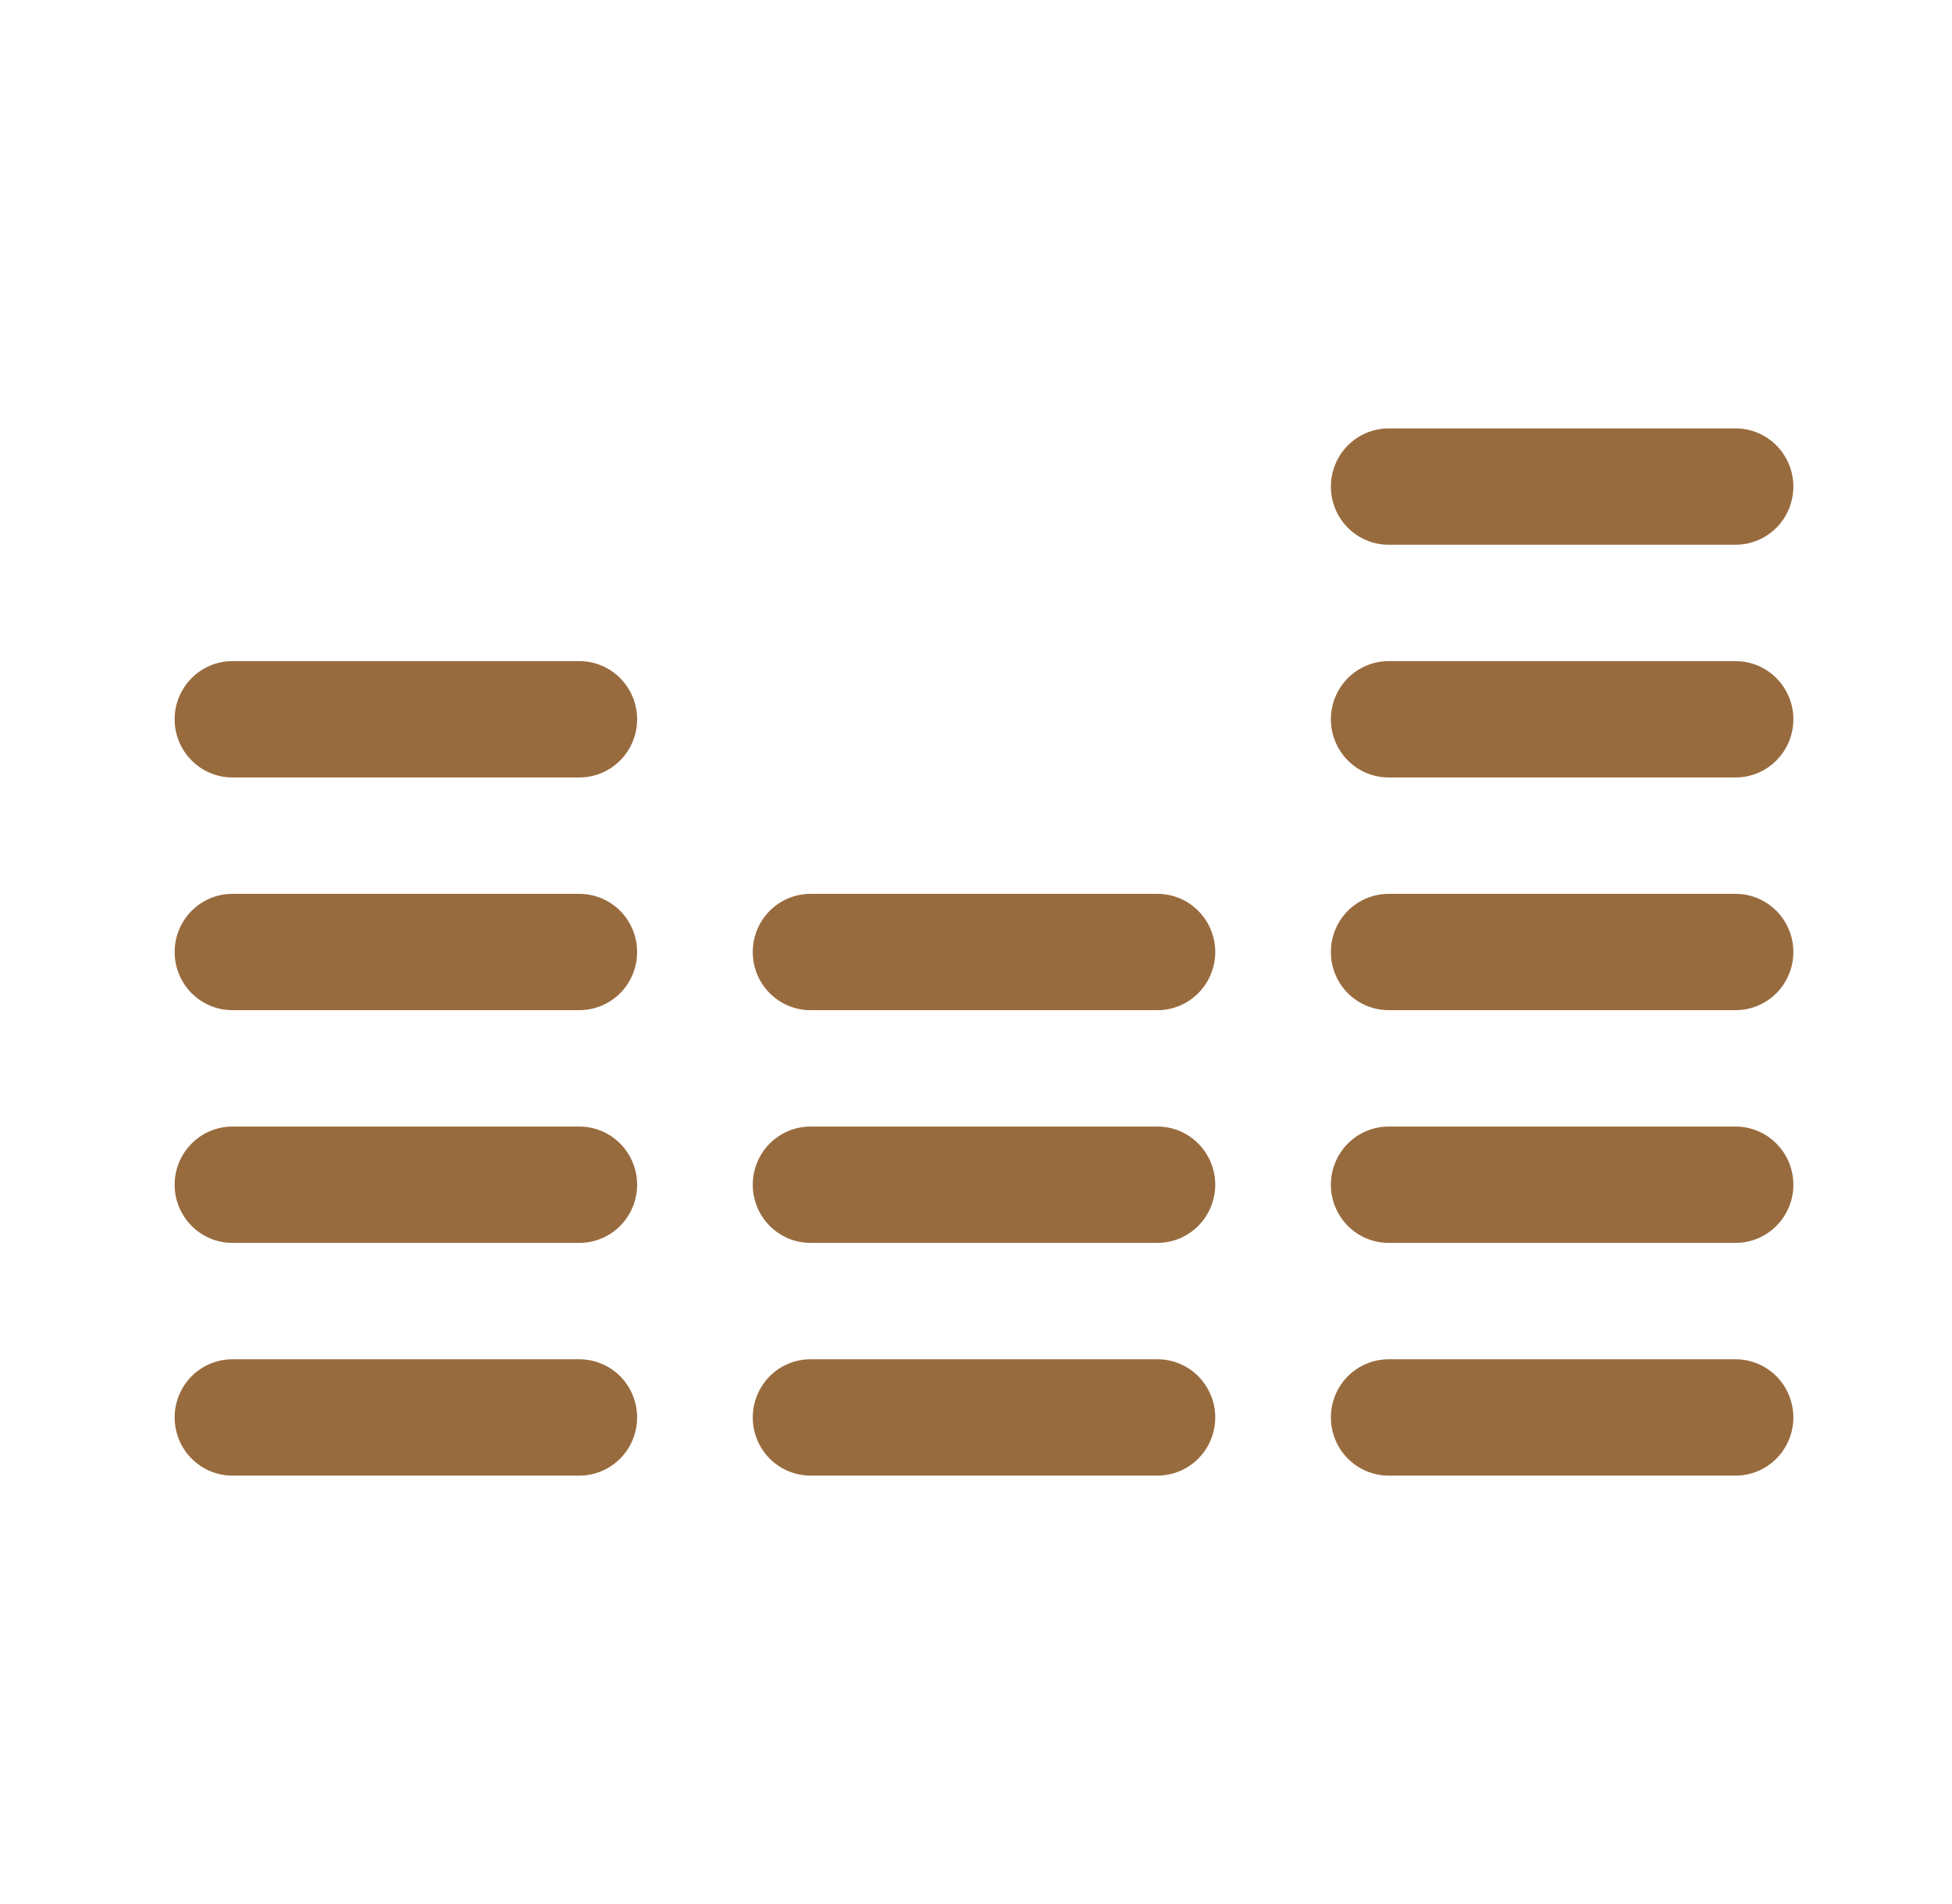 <svg xmlns="http://www.w3.org/2000/svg" fill="none" viewBox="0 0 41 40" height="40" width="41">
<g id="icon/test">
<path fill="#986B3E" d="M13.382 15.111C13.382 15.435 13.254 15.746 13.027 15.975C12.799 16.205 12.49 16.333 12.168 16.333H4.882C4.56 16.333 4.251 16.205 4.024 15.975C3.796 15.746 3.668 15.435 3.668 15.111C3.668 14.787 3.796 14.476 4.024 14.247C4.251 14.018 4.56 13.889 4.882 13.889H12.168C12.49 13.889 12.799 14.018 13.027 14.247C13.254 14.476 13.382 14.787 13.382 15.111ZM12.168 18.778H4.882C4.56 18.778 4.251 18.907 4.024 19.136C3.796 19.365 3.668 19.676 3.668 20C3.668 20.324 3.796 20.635 4.024 20.864C4.251 21.093 4.56 21.222 4.882 21.222H12.168C12.49 21.222 12.799 21.093 13.027 20.864C13.254 20.635 13.382 20.324 13.382 20C13.382 19.676 13.254 19.365 13.027 19.136C12.799 18.907 12.49 18.778 12.168 18.778ZM12.168 23.667H4.882C4.56 23.667 4.251 23.795 4.024 24.025C3.796 24.254 3.668 24.565 3.668 24.889C3.668 25.213 3.796 25.524 4.024 25.753C4.251 25.982 4.56 26.111 4.882 26.111H12.168C12.49 26.111 12.799 25.982 13.027 25.753C13.254 25.524 13.382 25.213 13.382 24.889C13.382 24.565 13.254 24.254 13.027 24.025C12.799 23.795 12.49 23.667 12.168 23.667ZM12.168 28.556H4.882C4.56 28.556 4.251 28.684 4.024 28.913C3.796 29.143 3.668 29.454 3.668 29.778C3.668 30.102 3.796 30.413 4.024 30.642C4.251 30.871 4.56 31 4.882 31H12.168C12.49 31 12.799 30.871 13.027 30.642C13.254 30.413 13.382 30.102 13.382 29.778C13.382 29.454 13.254 29.143 13.027 28.913C12.799 28.684 12.49 28.556 12.168 28.556ZM24.311 18.778H17.025C16.703 18.778 16.394 18.907 16.166 19.136C15.939 19.365 15.811 19.676 15.811 20C15.811 20.324 15.939 20.635 16.166 20.864C16.394 21.093 16.703 21.222 17.025 21.222H24.311C24.633 21.222 24.942 21.093 25.169 20.864C25.397 20.635 25.525 20.324 25.525 20C25.525 19.676 25.397 19.365 25.169 19.136C24.942 18.907 24.633 18.778 24.311 18.778ZM24.311 23.667H17.025C16.703 23.667 16.394 23.795 16.166 24.025C15.939 24.254 15.811 24.565 15.811 24.889C15.811 25.213 15.939 25.524 16.166 25.753C16.394 25.982 16.703 26.111 17.025 26.111H24.311C24.633 26.111 24.942 25.982 25.169 25.753C25.397 25.524 25.525 25.213 25.525 24.889C25.525 24.565 25.397 24.254 25.169 24.025C24.942 23.795 24.633 23.667 24.311 23.667ZM24.311 28.556H17.025C16.703 28.556 16.394 28.684 16.166 28.913C15.939 29.143 15.811 29.454 15.811 29.778C15.811 30.102 15.939 30.413 16.166 30.642C16.394 30.871 16.703 31 17.025 31H24.311C24.633 31 24.942 30.871 25.169 30.642C25.397 30.413 25.525 30.102 25.525 29.778C25.525 29.454 25.397 29.143 25.169 28.913C24.942 28.684 24.633 28.556 24.311 28.556ZM36.454 13.889H29.168C28.846 13.889 28.537 14.018 28.309 14.247C28.082 14.476 27.954 14.787 27.954 15.111C27.954 15.435 28.082 15.746 28.309 15.975C28.537 16.205 28.846 16.333 29.168 16.333H36.454C36.776 16.333 37.085 16.205 37.312 15.975C37.54 15.746 37.668 15.435 37.668 15.111C37.668 14.787 37.54 14.476 37.312 14.247C37.085 14.018 36.776 13.889 36.454 13.889ZM29.168 11.444H36.454C36.776 11.444 37.085 11.316 37.312 11.086C37.54 10.857 37.668 10.546 37.668 10.222C37.668 9.898 37.54 9.587 37.312 9.358C37.085 9.129 36.776 9 36.454 9H29.168C28.846 9 28.537 9.129 28.309 9.358C28.082 9.587 27.954 9.898 27.954 10.222C27.954 10.546 28.082 10.857 28.309 11.086C28.537 11.316 28.846 11.444 29.168 11.444ZM36.454 18.778H29.168C28.846 18.778 28.537 18.907 28.309 19.136C28.082 19.365 27.954 19.676 27.954 20C27.954 20.324 28.082 20.635 28.309 20.864C28.537 21.093 28.846 21.222 29.168 21.222H36.454C36.776 21.222 37.085 21.093 37.312 20.864C37.54 20.635 37.668 20.324 37.668 20C37.668 19.676 37.54 19.365 37.312 19.136C37.085 18.907 36.776 18.778 36.454 18.778ZM36.454 23.667H29.168C28.846 23.667 28.537 23.795 28.309 24.025C28.082 24.254 27.954 24.565 27.954 24.889C27.954 25.213 28.082 25.524 28.309 25.753C28.537 25.982 28.846 26.111 29.168 26.111H36.454C36.776 26.111 37.085 25.982 37.312 25.753C37.54 25.524 37.668 25.213 37.668 24.889C37.668 24.565 37.54 24.254 37.312 24.025C37.085 23.795 36.776 23.667 36.454 23.667ZM36.454 28.556H29.168C28.846 28.556 28.537 28.684 28.309 28.913C28.082 29.143 27.954 29.454 27.954 29.778C27.954 30.102 28.082 30.413 28.309 30.642C28.537 30.871 28.846 31 29.168 31H36.454C36.776 31 37.085 30.871 37.312 30.642C37.54 30.413 37.668 30.102 37.668 29.778C37.668 29.454 37.54 29.143 37.312 28.913C37.085 28.684 36.776 28.556 36.454 28.556Z" id="Vector"></path>
</g>
</svg>
